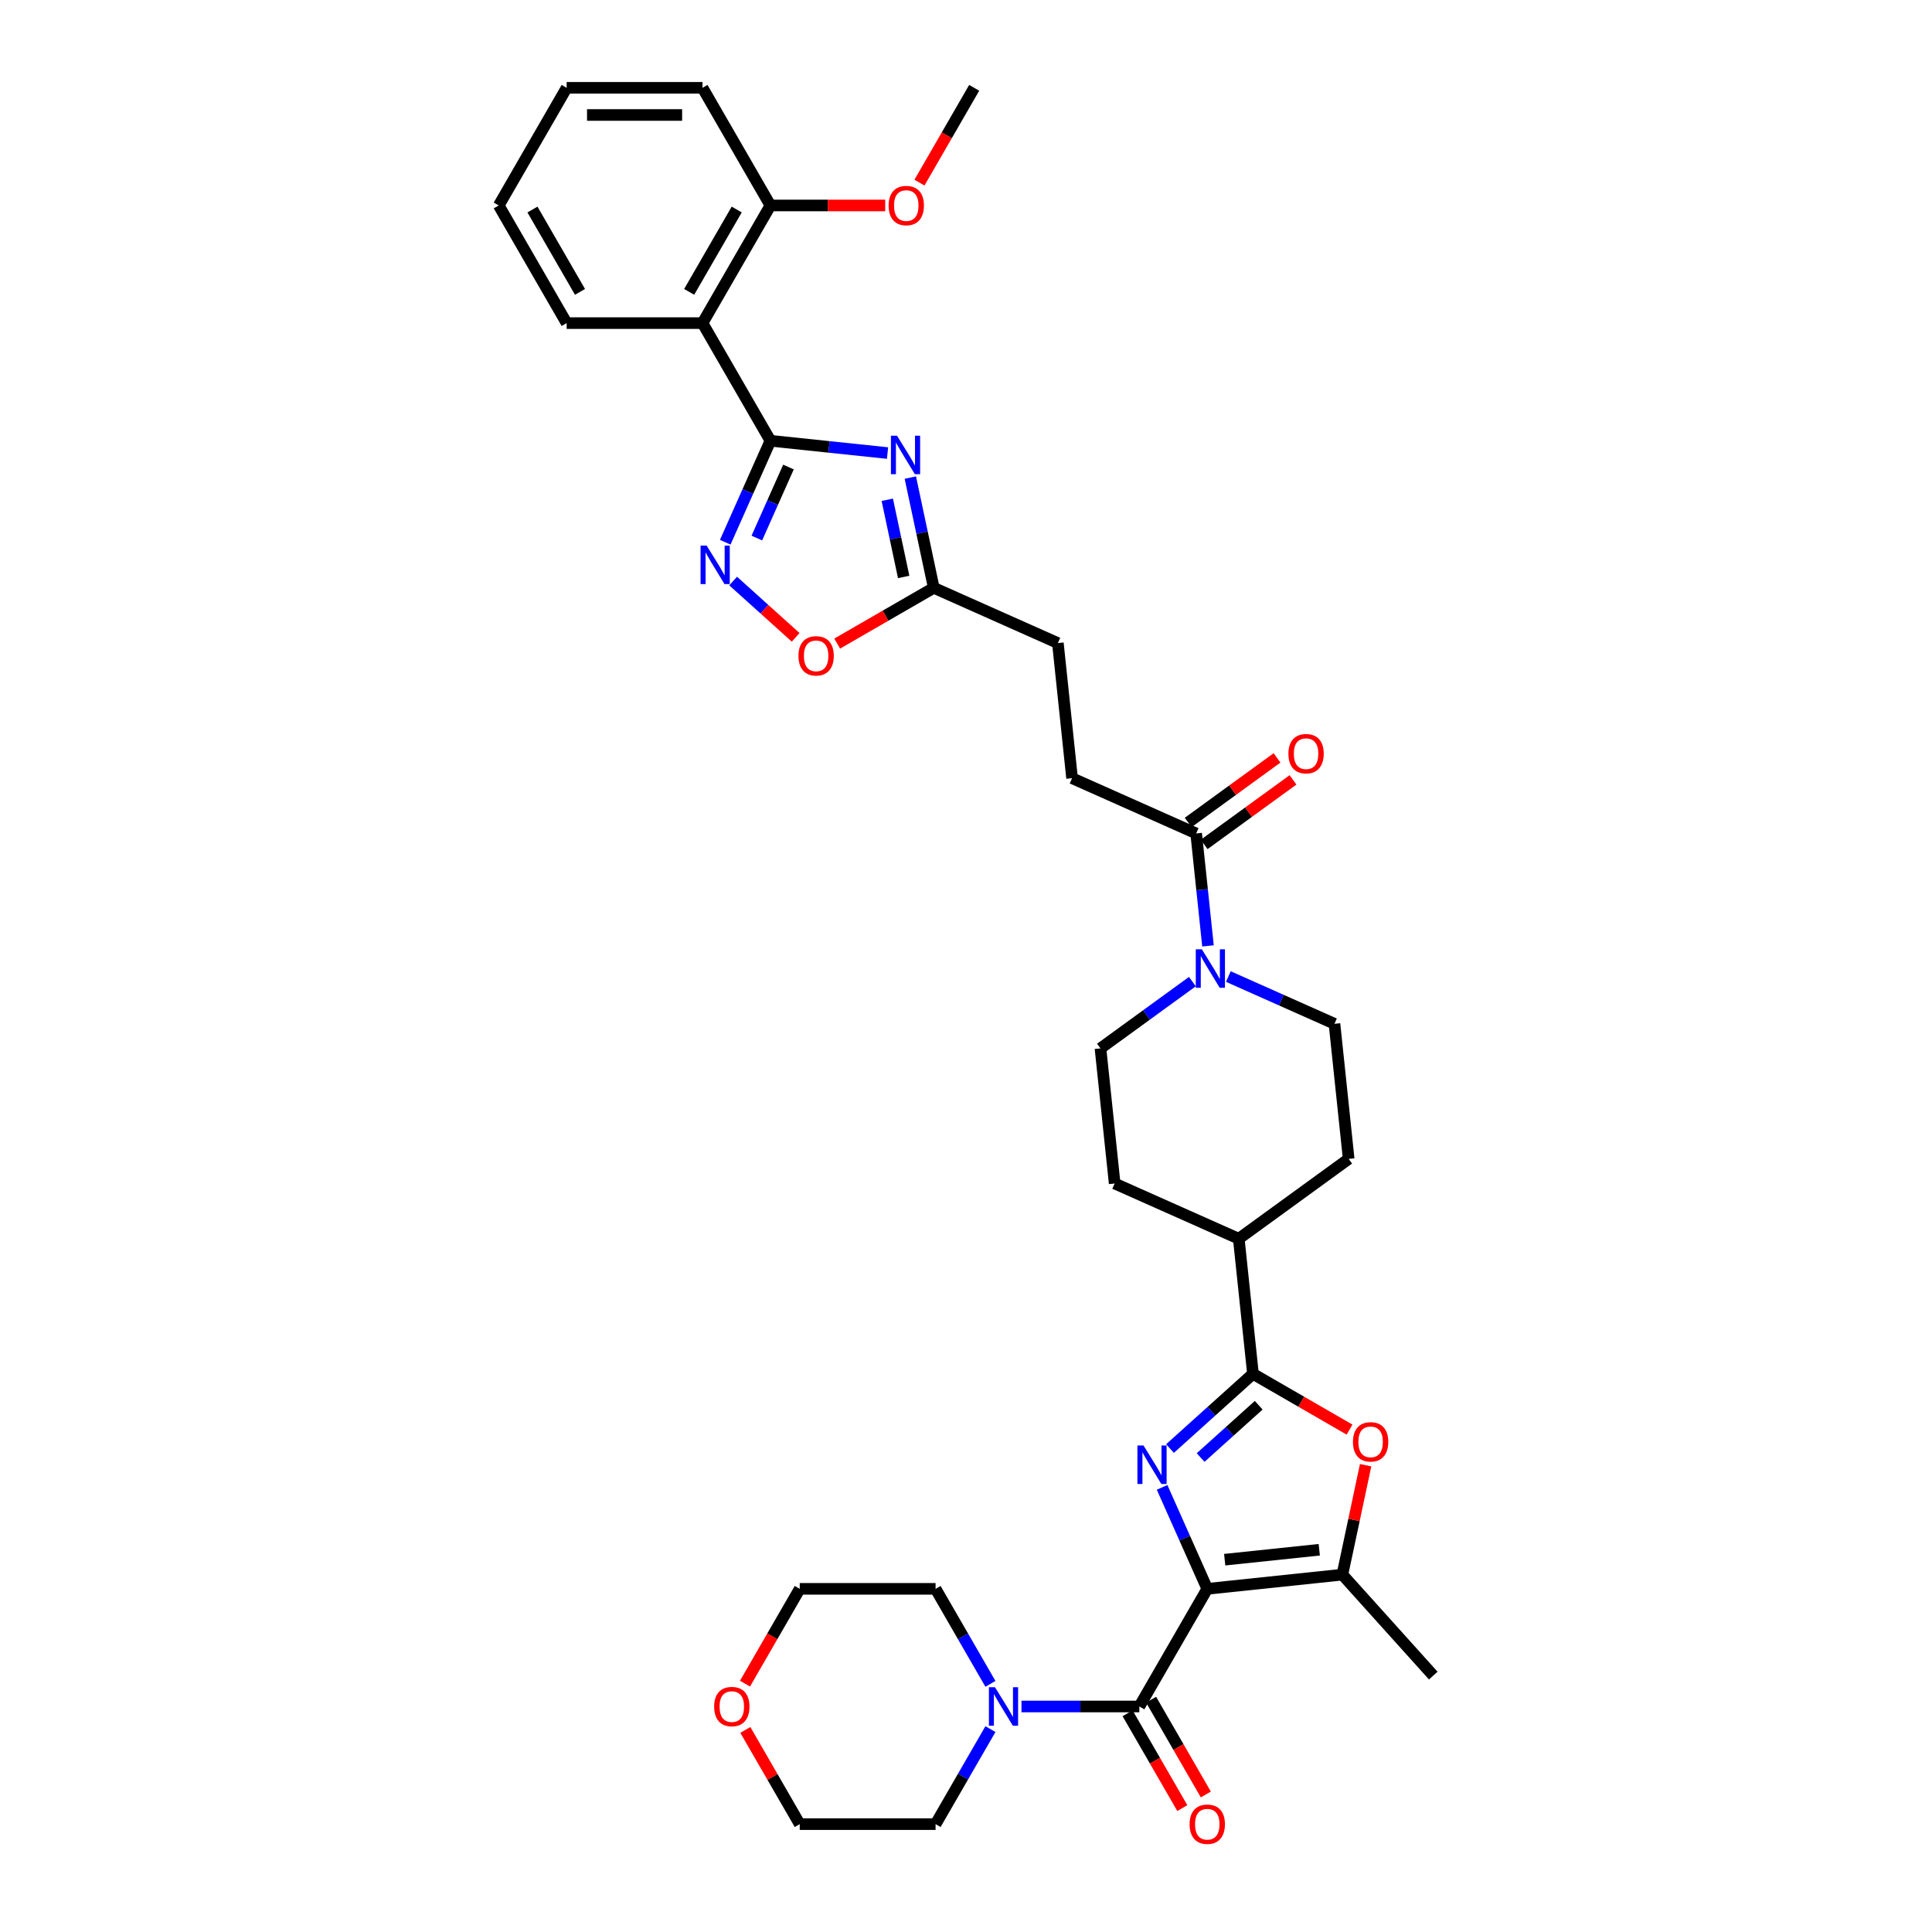 <?xml version='1.0' encoding='iso-8859-1'?>
<svg version='1.1' baseProfile='full'
              xmlns='http://www.w3.org/2000/svg'
                      xmlns:rdkit='http://www.rdkit.org/xml'
                      xmlns:xlink='http://www.w3.org/1999/xlink'
                  xml:space='preserve'
width='1000px' height='1000px' viewBox='0 0 1000 1000'>
<!-- END OF HEADER -->
<rect style='opacity:1.0;fill:#FFFFFF;stroke:none' width='1000' height='1000' x='0' y='0'> </rect>
<path class='bond-0' d='M 624.88,822.381 L 613.188,796.121' style='fill:none;fill-rule:evenodd;stroke:#000000;stroke-width:6px;stroke-linecap:butt;stroke-linejoin:miter;stroke-opacity:1' />
<path class='bond-0' d='M 613.188,796.121 L 601.497,769.861' style='fill:none;fill-rule:evenodd;stroke:#0000FF;stroke-width:6px;stroke-linecap:butt;stroke-linejoin:miter;stroke-opacity:1' />
<path class='bond-1' d='M 624.88,822.381 L 589.723,883.274' style='fill:none;fill-rule:evenodd;stroke:#000000;stroke-width:6px;stroke-linecap:butt;stroke-linejoin:miter;stroke-opacity:1' />
<path class='bond-2' d='M 624.88,822.381 L 694.808,815.031' style='fill:none;fill-rule:evenodd;stroke:#000000;stroke-width:6px;stroke-linecap:butt;stroke-linejoin:miter;stroke-opacity:1' />
<path class='bond-2' d='M 633.899,807.293 L 682.849,802.148' style='fill:none;fill-rule:evenodd;stroke:#000000;stroke-width:6px;stroke-linecap:butt;stroke-linejoin:miter;stroke-opacity:1' />
<path class='bond-3' d='M 605.591,749.765 L 627.062,730.431' style='fill:none;fill-rule:evenodd;stroke:#0000FF;stroke-width:6px;stroke-linecap:butt;stroke-linejoin:miter;stroke-opacity:1' />
<path class='bond-3' d='M 627.062,730.431 L 648.534,711.098' style='fill:none;fill-rule:evenodd;stroke:#000000;stroke-width:6px;stroke-linecap:butt;stroke-linejoin:miter;stroke-opacity:1' />
<path class='bond-3' d='M 621.442,754.415 L 636.472,740.882' style='fill:none;fill-rule:evenodd;stroke:#0000FF;stroke-width:6px;stroke-linecap:butt;stroke-linejoin:miter;stroke-opacity:1' />
<path class='bond-3' d='M 636.472,740.882 L 651.502,727.349' style='fill:none;fill-rule:evenodd;stroke:#000000;stroke-width:6px;stroke-linecap:butt;stroke-linejoin:miter;stroke-opacity:1' />
<path class='bond-4' d='M 398.77,228.134 L 429.079,231.319' style='fill:none;fill-rule:evenodd;stroke:#000000;stroke-width:6px;stroke-linecap:butt;stroke-linejoin:miter;stroke-opacity:1' />
<path class='bond-4' d='M 429.079,231.319 L 459.388,234.505' style='fill:none;fill-rule:evenodd;stroke:#0000FF;stroke-width:6px;stroke-linecap:butt;stroke-linejoin:miter;stroke-opacity:1' />
<path class='bond-5' d='M 398.77,228.134 L 363.613,167.241' style='fill:none;fill-rule:evenodd;stroke:#000000;stroke-width:6px;stroke-linecap:butt;stroke-linejoin:miter;stroke-opacity:1' />
<path class='bond-6' d='M 398.77,228.134 L 387.078,254.394' style='fill:none;fill-rule:evenodd;stroke:#000000;stroke-width:6px;stroke-linecap:butt;stroke-linejoin:miter;stroke-opacity:1' />
<path class='bond-6' d='M 387.078,254.394 L 375.386,280.654' style='fill:none;fill-rule:evenodd;stroke:#0000FF;stroke-width:6px;stroke-linecap:butt;stroke-linejoin:miter;stroke-opacity:1' />
<path class='bond-6' d='M 408.109,241.731 L 399.925,260.113' style='fill:none;fill-rule:evenodd;stroke:#000000;stroke-width:6px;stroke-linecap:butt;stroke-linejoin:miter;stroke-opacity:1' />
<path class='bond-6' d='M 399.925,260.113 L 391.741,278.496' style='fill:none;fill-rule:evenodd;stroke:#0000FF;stroke-width:6px;stroke-linecap:butt;stroke-linejoin:miter;stroke-opacity:1' />
<path class='bond-7' d='M 471.188,247.198 L 477.252,275.729' style='fill:none;fill-rule:evenodd;stroke:#0000FF;stroke-width:6px;stroke-linecap:butt;stroke-linejoin:miter;stroke-opacity:1' />
<path class='bond-7' d='M 477.252,275.729 L 483.317,304.26' style='fill:none;fill-rule:evenodd;stroke:#000000;stroke-width:6px;stroke-linecap:butt;stroke-linejoin:miter;stroke-opacity:1' />
<path class='bond-7' d='M 459.252,258.681 L 463.497,278.653' style='fill:none;fill-rule:evenodd;stroke:#0000FF;stroke-width:6px;stroke-linecap:butt;stroke-linejoin:miter;stroke-opacity:1' />
<path class='bond-7' d='M 463.497,278.653 L 467.742,298.624' style='fill:none;fill-rule:evenodd;stroke:#000000;stroke-width:6px;stroke-linecap:butt;stroke-linejoin:miter;stroke-opacity:1' />
<path class='bond-8' d='M 648.534,711.098 L 641.184,641.17' style='fill:none;fill-rule:evenodd;stroke:#000000;stroke-width:6px;stroke-linecap:butt;stroke-linejoin:miter;stroke-opacity:1' />
<path class='bond-9' d='M 648.534,711.098 L 673.531,725.53' style='fill:none;fill-rule:evenodd;stroke:#000000;stroke-width:6px;stroke-linecap:butt;stroke-linejoin:miter;stroke-opacity:1' />
<path class='bond-9' d='M 673.531,725.53 L 698.528,739.962' style='fill:none;fill-rule:evenodd;stroke:#FF0000;stroke-width:6px;stroke-linecap:butt;stroke-linejoin:miter;stroke-opacity:1' />
<path class='bond-10' d='M 589.723,883.274 L 559.222,883.274' style='fill:none;fill-rule:evenodd;stroke:#000000;stroke-width:6px;stroke-linecap:butt;stroke-linejoin:miter;stroke-opacity:1' />
<path class='bond-10' d='M 559.222,883.274 L 528.72,883.274' style='fill:none;fill-rule:evenodd;stroke:#0000FF;stroke-width:6px;stroke-linecap:butt;stroke-linejoin:miter;stroke-opacity:1' />
<path class='bond-11' d='M 583.634,886.79 L 597.798,911.323' style='fill:none;fill-rule:evenodd;stroke:#000000;stroke-width:6px;stroke-linecap:butt;stroke-linejoin:miter;stroke-opacity:1' />
<path class='bond-11' d='M 597.798,911.323 L 611.963,935.856' style='fill:none;fill-rule:evenodd;stroke:#FF0000;stroke-width:6px;stroke-linecap:butt;stroke-linejoin:miter;stroke-opacity:1' />
<path class='bond-11' d='M 595.813,879.759 L 609.977,904.292' style='fill:none;fill-rule:evenodd;stroke:#000000;stroke-width:6px;stroke-linecap:butt;stroke-linejoin:miter;stroke-opacity:1' />
<path class='bond-11' d='M 609.977,904.292 L 624.141,928.825' style='fill:none;fill-rule:evenodd;stroke:#FF0000;stroke-width:6px;stroke-linecap:butt;stroke-linejoin:miter;stroke-opacity:1' />
<path class='bond-12' d='M 694.808,815.031 L 700.828,786.711' style='fill:none;fill-rule:evenodd;stroke:#000000;stroke-width:6px;stroke-linecap:butt;stroke-linejoin:miter;stroke-opacity:1' />
<path class='bond-12' d='M 700.828,786.711 L 706.847,758.391' style='fill:none;fill-rule:evenodd;stroke:#FF0000;stroke-width:6px;stroke-linecap:butt;stroke-linejoin:miter;stroke-opacity:1' />
<path class='bond-13' d='M 694.808,815.031 L 741.857,867.284' style='fill:none;fill-rule:evenodd;stroke:#000000;stroke-width:6px;stroke-linecap:butt;stroke-linejoin:miter;stroke-opacity:1' />
<path class='bond-14' d='M 379.48,300.75 L 395.659,315.318' style='fill:none;fill-rule:evenodd;stroke:#0000FF;stroke-width:6px;stroke-linecap:butt;stroke-linejoin:miter;stroke-opacity:1' />
<path class='bond-14' d='M 395.659,315.318 L 411.838,329.886' style='fill:none;fill-rule:evenodd;stroke:#FF0000;stroke-width:6px;stroke-linecap:butt;stroke-linejoin:miter;stroke-opacity:1' />
<path class='bond-15' d='M 363.613,167.241 L 398.77,106.348' style='fill:none;fill-rule:evenodd;stroke:#000000;stroke-width:6px;stroke-linecap:butt;stroke-linejoin:miter;stroke-opacity:1' />
<path class='bond-15' d='M 356.708,151.075 L 381.318,108.45' style='fill:none;fill-rule:evenodd;stroke:#000000;stroke-width:6px;stroke-linecap:butt;stroke-linejoin:miter;stroke-opacity:1' />
<path class='bond-16' d='M 363.613,167.241 L 293.3,167.241' style='fill:none;fill-rule:evenodd;stroke:#000000;stroke-width:6px;stroke-linecap:butt;stroke-linejoin:miter;stroke-opacity:1' />
<path class='bond-17' d='M 635.794,505.459 L 663.257,517.686' style='fill:none;fill-rule:evenodd;stroke:#0000FF;stroke-width:6px;stroke-linecap:butt;stroke-linejoin:miter;stroke-opacity:1' />
<path class='bond-17' d='M 663.257,517.686 L 690.719,529.913' style='fill:none;fill-rule:evenodd;stroke:#000000;stroke-width:6px;stroke-linecap:butt;stroke-linejoin:miter;stroke-opacity:1' />
<path class='bond-18' d='M 625.254,489.6 L 622.194,460.493' style='fill:none;fill-rule:evenodd;stroke:#0000FF;stroke-width:6px;stroke-linecap:butt;stroke-linejoin:miter;stroke-opacity:1' />
<path class='bond-18' d='M 622.194,460.493 L 619.135,431.386' style='fill:none;fill-rule:evenodd;stroke:#000000;stroke-width:6px;stroke-linecap:butt;stroke-linejoin:miter;stroke-opacity:1' />
<path class='bond-19' d='M 617.175,508.078 L 593.388,525.36' style='fill:none;fill-rule:evenodd;stroke:#0000FF;stroke-width:6px;stroke-linecap:butt;stroke-linejoin:miter;stroke-opacity:1' />
<path class='bond-19' d='M 593.388,525.36 L 569.6,542.643' style='fill:none;fill-rule:evenodd;stroke:#000000;stroke-width:6px;stroke-linecap:butt;stroke-linejoin:miter;stroke-opacity:1' />
<path class='bond-20' d='M 512.647,894.988 L 498.45,919.578' style='fill:none;fill-rule:evenodd;stroke:#0000FF;stroke-width:6px;stroke-linecap:butt;stroke-linejoin:miter;stroke-opacity:1' />
<path class='bond-20' d='M 498.45,919.578 L 484.254,944.167' style='fill:none;fill-rule:evenodd;stroke:#000000;stroke-width:6px;stroke-linecap:butt;stroke-linejoin:miter;stroke-opacity:1' />
<path class='bond-21' d='M 512.647,871.56 L 498.45,846.971' style='fill:none;fill-rule:evenodd;stroke:#0000FF;stroke-width:6px;stroke-linecap:butt;stroke-linejoin:miter;stroke-opacity:1' />
<path class='bond-21' d='M 498.45,846.971 L 484.254,822.381' style='fill:none;fill-rule:evenodd;stroke:#000000;stroke-width:6px;stroke-linecap:butt;stroke-linejoin:miter;stroke-opacity:1' />
<path class='bond-22' d='M 483.317,304.26 L 547.551,332.859' style='fill:none;fill-rule:evenodd;stroke:#000000;stroke-width:6px;stroke-linecap:butt;stroke-linejoin:miter;stroke-opacity:1' />
<path class='bond-23' d='M 483.317,304.26 L 458.319,318.692' style='fill:none;fill-rule:evenodd;stroke:#000000;stroke-width:6px;stroke-linecap:butt;stroke-linejoin:miter;stroke-opacity:1' />
<path class='bond-23' d='M 458.319,318.692 L 433.322,333.124' style='fill:none;fill-rule:evenodd;stroke:#FF0000;stroke-width:6px;stroke-linecap:butt;stroke-linejoin:miter;stroke-opacity:1' />
<path class='bond-24' d='M 623.268,437.074 L 646.261,420.369' style='fill:none;fill-rule:evenodd;stroke:#000000;stroke-width:6px;stroke-linecap:butt;stroke-linejoin:miter;stroke-opacity:1' />
<path class='bond-24' d='M 646.261,420.369 L 669.254,403.664' style='fill:none;fill-rule:evenodd;stroke:#FF0000;stroke-width:6px;stroke-linecap:butt;stroke-linejoin:miter;stroke-opacity:1' />
<path class='bond-24' d='M 615.002,425.698 L 637.995,408.992' style='fill:none;fill-rule:evenodd;stroke:#000000;stroke-width:6px;stroke-linecap:butt;stroke-linejoin:miter;stroke-opacity:1' />
<path class='bond-24' d='M 637.995,408.992 L 660.988,392.287' style='fill:none;fill-rule:evenodd;stroke:#FF0000;stroke-width:6px;stroke-linecap:butt;stroke-linejoin:miter;stroke-opacity:1' />
<path class='bond-25' d='M 619.135,431.386 L 554.901,402.787' style='fill:none;fill-rule:evenodd;stroke:#000000;stroke-width:6px;stroke-linecap:butt;stroke-linejoin:miter;stroke-opacity:1' />
<path class='bond-26' d='M 641.184,641.17 L 576.95,612.571' style='fill:none;fill-rule:evenodd;stroke:#000000;stroke-width:6px;stroke-linecap:butt;stroke-linejoin:miter;stroke-opacity:1' />
<path class='bond-27' d='M 641.184,641.17 L 698.069,599.841' style='fill:none;fill-rule:evenodd;stroke:#000000;stroke-width:6px;stroke-linecap:butt;stroke-linejoin:miter;stroke-opacity:1' />
<path class='bond-28' d='M 398.77,106.348 L 428.477,106.348' style='fill:none;fill-rule:evenodd;stroke:#000000;stroke-width:6px;stroke-linecap:butt;stroke-linejoin:miter;stroke-opacity:1' />
<path class='bond-28' d='M 428.477,106.348 L 458.184,106.348' style='fill:none;fill-rule:evenodd;stroke:#FF0000;stroke-width:6px;stroke-linecap:butt;stroke-linejoin:miter;stroke-opacity:1' />
<path class='bond-29' d='M 398.77,106.348 L 363.613,45.455' style='fill:none;fill-rule:evenodd;stroke:#000000;stroke-width:6px;stroke-linecap:butt;stroke-linejoin:miter;stroke-opacity:1' />
<path class='bond-30' d='M 569.6,542.643 L 576.95,612.571' style='fill:none;fill-rule:evenodd;stroke:#000000;stroke-width:6px;stroke-linecap:butt;stroke-linejoin:miter;stroke-opacity:1' />
<path class='bond-31' d='M 690.719,529.913 L 698.069,599.841' style='fill:none;fill-rule:evenodd;stroke:#000000;stroke-width:6px;stroke-linecap:butt;stroke-linejoin:miter;stroke-opacity:1' />
<path class='bond-32' d='M 554.901,402.787 L 547.551,332.859' style='fill:none;fill-rule:evenodd;stroke:#000000;stroke-width:6px;stroke-linecap:butt;stroke-linejoin:miter;stroke-opacity:1' />
<path class='bond-33' d='M 385.612,871.448 L 399.776,846.914' style='fill:none;fill-rule:evenodd;stroke:#FF0000;stroke-width:6px;stroke-linecap:butt;stroke-linejoin:miter;stroke-opacity:1' />
<path class='bond-33' d='M 399.776,846.914 L 413.94,822.381' style='fill:none;fill-rule:evenodd;stroke:#000000;stroke-width:6px;stroke-linecap:butt;stroke-linejoin:miter;stroke-opacity:1' />
<path class='bond-34' d='M 385.791,895.41 L 399.865,919.789' style='fill:none;fill-rule:evenodd;stroke:#FF0000;stroke-width:6px;stroke-linecap:butt;stroke-linejoin:miter;stroke-opacity:1' />
<path class='bond-34' d='M 399.865,919.789 L 413.94,944.167' style='fill:none;fill-rule:evenodd;stroke:#000000;stroke-width:6px;stroke-linecap:butt;stroke-linejoin:miter;stroke-opacity:1' />
<path class='bond-35' d='M 293.3,167.241 L 258.143,106.348' style='fill:none;fill-rule:evenodd;stroke:#000000;stroke-width:6px;stroke-linecap:butt;stroke-linejoin:miter;stroke-opacity:1' />
<path class='bond-35' d='M 300.205,151.075 L 275.595,108.45' style='fill:none;fill-rule:evenodd;stroke:#000000;stroke-width:6px;stroke-linecap:butt;stroke-linejoin:miter;stroke-opacity:1' />
<path class='bond-36' d='M 475.911,94.521 L 490.075,69.988' style='fill:none;fill-rule:evenodd;stroke:#FF0000;stroke-width:6px;stroke-linecap:butt;stroke-linejoin:miter;stroke-opacity:1' />
<path class='bond-36' d='M 490.075,69.988 L 504.239,45.455' style='fill:none;fill-rule:evenodd;stroke:#000000;stroke-width:6px;stroke-linecap:butt;stroke-linejoin:miter;stroke-opacity:1' />
<path class='bond-37' d='M 484.254,944.167 L 413.94,944.167' style='fill:none;fill-rule:evenodd;stroke:#000000;stroke-width:6px;stroke-linecap:butt;stroke-linejoin:miter;stroke-opacity:1' />
<path class='bond-38' d='M 484.254,822.381 L 413.94,822.381' style='fill:none;fill-rule:evenodd;stroke:#000000;stroke-width:6px;stroke-linecap:butt;stroke-linejoin:miter;stroke-opacity:1' />
<path class='bond-39' d='M 363.613,45.455 L 293.3,45.455' style='fill:none;fill-rule:evenodd;stroke:#000000;stroke-width:6px;stroke-linecap:butt;stroke-linejoin:miter;stroke-opacity:1' />
<path class='bond-39' d='M 353.066,59.517 L 303.847,59.517' style='fill:none;fill-rule:evenodd;stroke:#000000;stroke-width:6px;stroke-linecap:butt;stroke-linejoin:miter;stroke-opacity:1' />
<path class='bond-40' d='M 258.143,106.348 L 293.3,45.455' style='fill:none;fill-rule:evenodd;stroke:#000000;stroke-width:6px;stroke-linecap:butt;stroke-linejoin:miter;stroke-opacity:1' />
<path  class='atom-1' d='M 591.879 748.191
L 598.404 758.737
Q 599.051 759.778, 600.092 761.663
Q 601.133 763.547, 601.189 763.659
L 601.189 748.191
L 603.833 748.191
L 603.833 768.103
L 601.105 768.103
L 594.101 756.572
Q 593.286 755.222, 592.414 753.675
Q 591.57 752.128, 591.317 751.65
L 591.317 768.103
L 588.729 768.103
L 588.729 748.191
L 591.879 748.191
' fill='#0000FF'/>
<path  class='atom-3' d='M 464.296 225.527
L 470.821 236.074
Q 471.468 237.115, 472.509 238.999
Q 473.549 240.883, 473.606 240.996
L 473.606 225.527
L 476.249 225.527
L 476.249 245.44
L 473.521 245.44
L 466.518 233.908
Q 465.702 232.558, 464.83 231.011
Q 463.987 229.465, 463.734 228.986
L 463.734 245.44
L 461.146 245.44
L 461.146 225.527
L 464.296 225.527
' fill='#0000FF'/>
<path  class='atom-7' d='M 365.769 282.412
L 372.294 292.959
Q 372.941 293.999, 373.982 295.884
Q 375.022 297.768, 375.079 297.881
L 375.079 282.412
L 377.722 282.412
L 377.722 302.324
L 374.994 302.324
L 367.991 290.793
Q 367.175 289.443, 366.303 287.896
Q 365.46 286.349, 365.207 285.871
L 365.207 302.324
L 362.619 302.324
L 362.619 282.412
L 365.769 282.412
' fill='#0000FF'/>
<path  class='atom-8' d='M 700.286 746.311
Q 700.286 741.53, 702.649 738.858
Q 705.011 736.186, 709.427 736.186
Q 713.843 736.186, 716.205 738.858
Q 718.568 741.53, 718.568 746.311
Q 718.568 751.149, 716.177 753.905
Q 713.786 756.633, 709.427 756.633
Q 705.039 756.633, 702.649 753.905
Q 700.286 751.177, 700.286 746.311
M 709.427 754.383
Q 712.464 754.383, 714.096 752.358
Q 715.755 750.305, 715.755 746.311
Q 715.755 742.402, 714.096 740.433
Q 712.464 738.436, 709.427 738.436
Q 706.389 738.436, 704.73 740.405
Q 703.099 742.373, 703.099 746.311
Q 703.099 750.333, 704.73 752.358
Q 706.389 754.383, 709.427 754.383
' fill='#FF0000'/>
<path  class='atom-10' d='M 622.083 491.358
L 628.608 501.905
Q 629.255 502.945, 630.296 504.83
Q 631.336 506.714, 631.393 506.827
L 631.393 491.358
L 634.036 491.358
L 634.036 511.27
L 631.308 511.27
L 624.305 499.739
Q 623.489 498.389, 622.618 496.842
Q 621.774 495.295, 621.521 494.817
L 621.521 511.27
L 618.933 511.27
L 618.933 491.358
L 622.083 491.358
' fill='#0000FF'/>
<path  class='atom-11' d='M 515.009 873.318
L 521.534 883.865
Q 522.181 884.905, 523.221 886.79
Q 524.262 888.674, 524.318 888.787
L 524.318 873.318
L 526.962 873.318
L 526.962 893.231
L 524.234 893.231
L 517.23 881.699
Q 516.415 880.349, 515.543 878.802
Q 514.699 877.255, 514.446 876.777
L 514.446 893.231
L 511.859 893.231
L 511.859 873.318
L 515.009 873.318
' fill='#0000FF'/>
<path  class='atom-13' d='M 413.283 339.473
Q 413.283 334.692, 415.645 332.02
Q 418.008 329.348, 422.424 329.348
Q 426.839 329.348, 429.202 332.02
Q 431.564 334.692, 431.564 339.473
Q 431.564 344.31, 429.174 347.067
Q 426.783 349.795, 422.424 349.795
Q 418.036 349.795, 415.645 347.067
Q 413.283 344.339, 413.283 339.473
M 422.424 347.545
Q 425.461 347.545, 427.092 345.52
Q 428.752 343.467, 428.752 339.473
Q 428.752 335.564, 427.092 333.595
Q 425.461 331.598, 422.424 331.598
Q 419.386 331.598, 417.727 333.567
Q 416.095 335.535, 416.095 339.473
Q 416.095 343.495, 417.727 345.52
Q 419.386 347.545, 422.424 347.545
' fill='#FF0000'/>
<path  class='atom-16' d='M 615.739 944.223
Q 615.739 939.442, 618.102 936.77
Q 620.464 934.098, 624.88 934.098
Q 629.296 934.098, 631.658 936.77
Q 634.021 939.442, 634.021 944.223
Q 634.021 949.061, 631.63 951.817
Q 629.239 954.545, 624.88 954.545
Q 620.492 954.545, 618.102 951.817
Q 615.739 949.089, 615.739 944.223
M 624.88 952.295
Q 627.918 952.295, 629.549 950.27
Q 631.208 948.217, 631.208 944.223
Q 631.208 940.314, 629.549 938.345
Q 627.918 936.348, 624.88 936.348
Q 621.842 936.348, 620.183 938.317
Q 618.552 940.286, 618.552 944.223
Q 618.552 948.245, 620.183 950.27
Q 621.842 952.295, 624.88 952.295
' fill='#FF0000'/>
<path  class='atom-20' d='M 666.879 390.113
Q 666.879 385.332, 669.241 382.66
Q 671.604 379.988, 676.02 379.988
Q 680.435 379.988, 682.798 382.66
Q 685.16 385.332, 685.16 390.113
Q 685.16 394.951, 682.77 397.707
Q 680.379 400.435, 676.02 400.435
Q 671.632 400.435, 669.241 397.707
Q 666.879 394.979, 666.879 390.113
M 676.02 398.185
Q 679.057 398.185, 680.688 396.16
Q 682.348 394.107, 682.348 390.113
Q 682.348 386.204, 680.688 384.235
Q 679.057 382.238, 676.02 382.238
Q 672.982 382.238, 671.323 384.207
Q 669.691 386.176, 669.691 390.113
Q 669.691 394.135, 671.323 396.16
Q 672.982 398.185, 676.02 398.185
' fill='#FF0000'/>
<path  class='atom-24' d='M 369.643 883.33
Q 369.643 878.549, 372.006 875.877
Q 374.368 873.205, 378.784 873.205
Q 383.199 873.205, 385.562 875.877
Q 387.924 878.549, 387.924 883.33
Q 387.924 888.168, 385.534 890.924
Q 383.143 893.652, 378.784 893.652
Q 374.396 893.652, 372.006 890.924
Q 369.643 888.196, 369.643 883.33
M 378.784 891.402
Q 381.821 891.402, 383.453 889.377
Q 385.112 887.324, 385.112 883.33
Q 385.112 879.421, 383.453 877.452
Q 381.821 875.455, 378.784 875.455
Q 375.746 875.455, 374.087 877.424
Q 372.456 879.393, 372.456 883.33
Q 372.456 887.352, 374.087 889.377
Q 375.746 891.402, 378.784 891.402
' fill='#FF0000'/>
<path  class='atom-28' d='M 459.942 106.404
Q 459.942 101.623, 462.305 98.951
Q 464.667 96.279, 469.083 96.279
Q 473.499 96.279, 475.861 98.951
Q 478.224 101.623, 478.224 106.404
Q 478.224 111.241, 475.833 113.998
Q 473.442 116.726, 469.083 116.726
Q 464.695 116.726, 462.305 113.998
Q 459.942 111.269, 459.942 106.404
M 469.083 114.476
Q 472.12 114.476, 473.752 112.451
Q 475.411 110.398, 475.411 106.404
Q 475.411 102.494, 473.752 100.526
Q 472.12 98.529, 469.083 98.529
Q 466.045 98.529, 464.386 100.498
Q 462.755 102.466, 462.755 106.404
Q 462.755 110.426, 464.386 112.451
Q 466.045 114.476, 469.083 114.476
' fill='#FF0000'/>
</svg>
